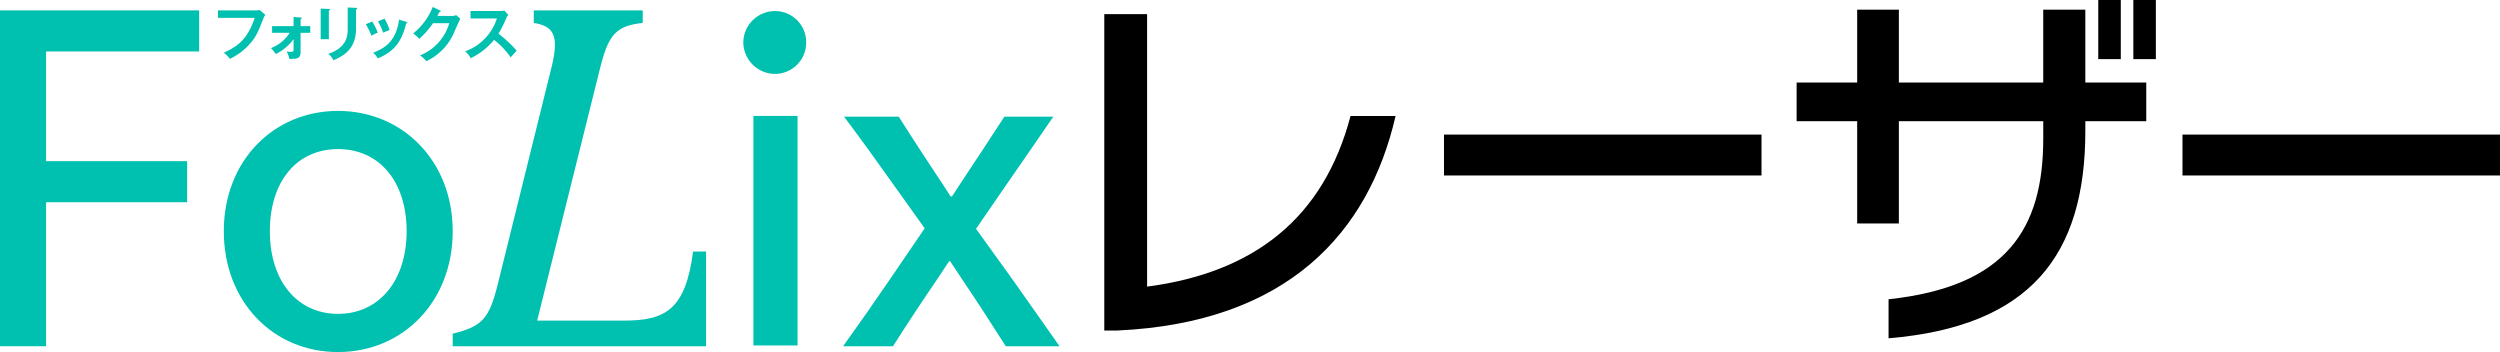 <svg xmlns="http://www.w3.org/2000/svg" width="604.201" height="85.08" viewBox="0 0 604.201 85.08">
  <g id="グループ_39656" data-name="グループ 39656" transform="translate(-421.799 -6393)">
    <g id="グループ_39648" data-name="グループ 39648" transform="translate(688.683 6393)">
      <path id="パス_63331" data-name="パス 63331" d="M111.725,77.881h-3.212V1.42h10.349V67.28c25.876-3.414,42.653-16.532,49.166-41.242h10.886C172.4,54.342,152.68,76,111.725,77.881" transform="translate(-108.513 1.994)"/>
      <rect id="長方形_24489" data-name="長方形 24489" width="76.736" height="9.884" transform="translate(82.101 32.525)"/>
      <path id="パス_63332" data-name="パス 63332" d="M248.367,29.29v2.337c0,30.189-13.383,47.26-47.557,50.133V72.327c28.553-3.056,37.385-17.071,37.385-38.816V29.29H203.3V54H193.224V29.29H178.589V19.944h14.635V2.335H203.3V19.944h34.89V2.335h10.172V19.944H263.09V29.29ZM251.49,0h5.444V14.287H251.49Zm8.477,0h5.442V14.287h-5.442Z" transform="translate(-11.265)"/>
      <rect id="長方形_24490" data-name="長方形 24490" width="76.736" height="9.884" transform="translate(260.581 32.525)"/>
    </g>
    <g id="グループ_39647" data-name="グループ 39647" transform="translate(421.799 6394.679)">
      <path id="パス_63326" data-name="パス 63326" d="M0,1.29V82.462H11.134V47.66h34.1V37.729h-34.1V11.218h37V1.29Z" transform="translate(0 -0.458)" fill="#00c0af"/>
      <path id="パス_63327" data-name="パス 63327" d="M21.651,40.026c0-17.05,12.061-29.079,27.6-29.079S76.975,22.976,76.975,40.026s-12.061,29.2-27.719,29.2-27.6-12.147-27.6-29.2m44.187,0c0-12.029-6.61-19.852-16.585-19.852S32.78,28,32.78,40.026,39.393,60,49.253,60s16.585-7.944,16.585-19.973" transform="translate(32.436 14.177)" fill="#00c0af"/>
      <path id="パス_63328" data-name="パス 63328" d="M43.79,79.423c7.192-1.753,8.816-3.62,10.9-11.913L67.452,16C69.538,7.945,68.727,5.143,63.4,4.325V1.289h26.33V4.325c-6.61.7-8.351,2.918-10.437,11.443l-15.076,60.5H85.089c10.09,0,14.961-2.568,16.818-16.7h3.13V82.459H43.8V79.423Z" transform="translate(65.604 -0.459)" fill="#00c0af"/>
      <path id="パス_63329" data-name="パス 63329" d="M71.912,8.831a7.654,7.654,0,0,1,7.769-7.474A7.5,7.5,0,0,1,87.1,8.831a7.553,7.553,0,0,1-7.422,7.707,7.7,7.7,0,0,1-7.769-7.707M85.02,82.177H74.348V26.7H85.02Z" transform="translate(107.735 -0.356)" fill="#00c0af"/>
      <path id="パス_63330" data-name="パス 63330" d="M101.284,38.482,93.86,28.088C89.683,22.249,86.206,17.341,81.8,11.5h13.22c3.827,6.075,7.307,11.327,10.789,16.585l1.739,2.687h.347l1.741-2.687c3.71-5.6,7.192-10.862,10.9-16.585h11.829c-4.057,5.954-7.654,11.1-11.6,16.819L113.693,38.6l8.581,11.913c4.177,5.957,7.539,10.628,11.6,16.469h-12.99c-3.712-5.838-6.962-10.862-10.672-16.351l-2.785-4.208h-.23l-2.783,4.208c-3.827,5.6-7.077,10.51-10.789,16.351H81.564c4.174-5.838,7.539-10.625,11.6-16.585l8.119-11.913Z" transform="translate(122.195 15.02)" fill="#00c0af"/>
      <path id="パス_63333" data-name="パス 63333" d="M30.166,1.352a4.517,4.517,0,0,0,.977-.1l1.4,1.167a2.843,2.843,0,0,0-.44.782c-1.369,3.446-1.654,4.1-2.728,5.539a15.191,15.191,0,0,1-5.4,4.314,7.5,7.5,0,0,0-1.486-1.482c3.677-1.68,5.771-3.444,7.482-8.427H21.088v-1.8Z" transform="translate(31.593 -0.512)" fill="#00c0af"/>
      <path id="パス_63334" data-name="パス 63334" d="M26.493,5.745V4.135h5.191V1.926l1.681.116c.2.015.3.043.3.158,0,.141-.17.184-.282.214V4.135h2.333v1.61H33.381V10.26c0,1.522-.495,1.834-2.715,1.794a6.429,6.429,0,0,0-.65-1.824,3.753,3.753,0,0,0,1,.113c.665,0,.665-.153.665-.724V7.281a11.9,11.9,0,0,1-4.3,3.6,7.868,7.868,0,0,0-1.174-1.439,9.242,9.242,0,0,0,4.539-3.7Z" transform="translate(39.268 0.506)" fill="#00c0af"/>
      <path id="パス_63335" data-name="パス 63335" d="M33,1.367c.17.013.282.013.282.141,0,.143-.17.214-.282.272V8.672H31.024V1.282Zm6.563-.257c.212.015.282.055.282.128,0,.184-.182.241-.282.284V6.137c0,4.757-2.758,6.48-5.488,7.632a3.5,3.5,0,0,0-1.244-1.55c4.624-1.524,4.724-4.5,4.724-6.067V1.01Z" transform="translate(46.479 -0.882)" fill="#00c0af"/>
      <path id="パス_63336" data-name="パス 63336" d="M36.95,2.768a19.729,19.729,0,0,1,1.329,2.707,7.231,7.231,0,0,0-1.526.742,19.617,19.617,0,0,0-1.359-2.792Zm8.2.088c.142.04.255.07.255.184,0,.143-.185.186-.267.2C44.05,7.7,42.2,10.045,38.279,11.683a5.256,5.256,0,0,0-1.132-1.368c2.943-1.124,5.558-2.83,6.28-8Zm-5.246-.77a11.16,11.16,0,0,1,1.217,2.762,14.077,14.077,0,0,0-1.529.626,17.689,17.689,0,0,0-1.257-2.747Z" transform="translate(53.025 0.749)" fill="#00c0af"/>
      <path id="パス_63337" data-name="パス 63337" d="M49.387,3.137a2.1,2.1,0,0,0,.977-.214l1.017.9c-.24.415-.989,2.1-1.456,3.147a13.421,13.421,0,0,1-6.775,7.094,6.934,6.934,0,0,0-1.511-1.4A11.959,11.959,0,0,0,48.7,4.888H44.763A19.933,19.933,0,0,1,41.44,8.677a7.242,7.242,0,0,0-1.471-1.308A15.337,15.337,0,0,0,44.705.959l1.741.84c.07.028.2.086.2.214s-.255.186-.34.186c-.17.342-.282.556-.48.938Z" transform="translate(59.879 -0.959)" fill="#00c0af"/>
      <path id="パス_63338" data-name="パス 63338" d="M46.3,3.226V1.417h7.185a3.7,3.7,0,0,0,.977-.113l.959,1.039a4.717,4.717,0,0,0-.535.913,23.213,23.213,0,0,1-1.826,3.63A32.282,32.282,0,0,1,57.469,11c-.495.543-1.287,1.424-1.456,1.622A19.479,19.479,0,0,0,52,8.383a16.589,16.589,0,0,1-5.658,4.44A5.11,5.11,0,0,0,45,11.157,12,12,0,0,0,50,7.827a12.032,12.032,0,0,0,2.673-4.6Z" transform="translate(67.41 -0.436)" fill="#00c0af"/>
    </g>
  </g>
</svg>
